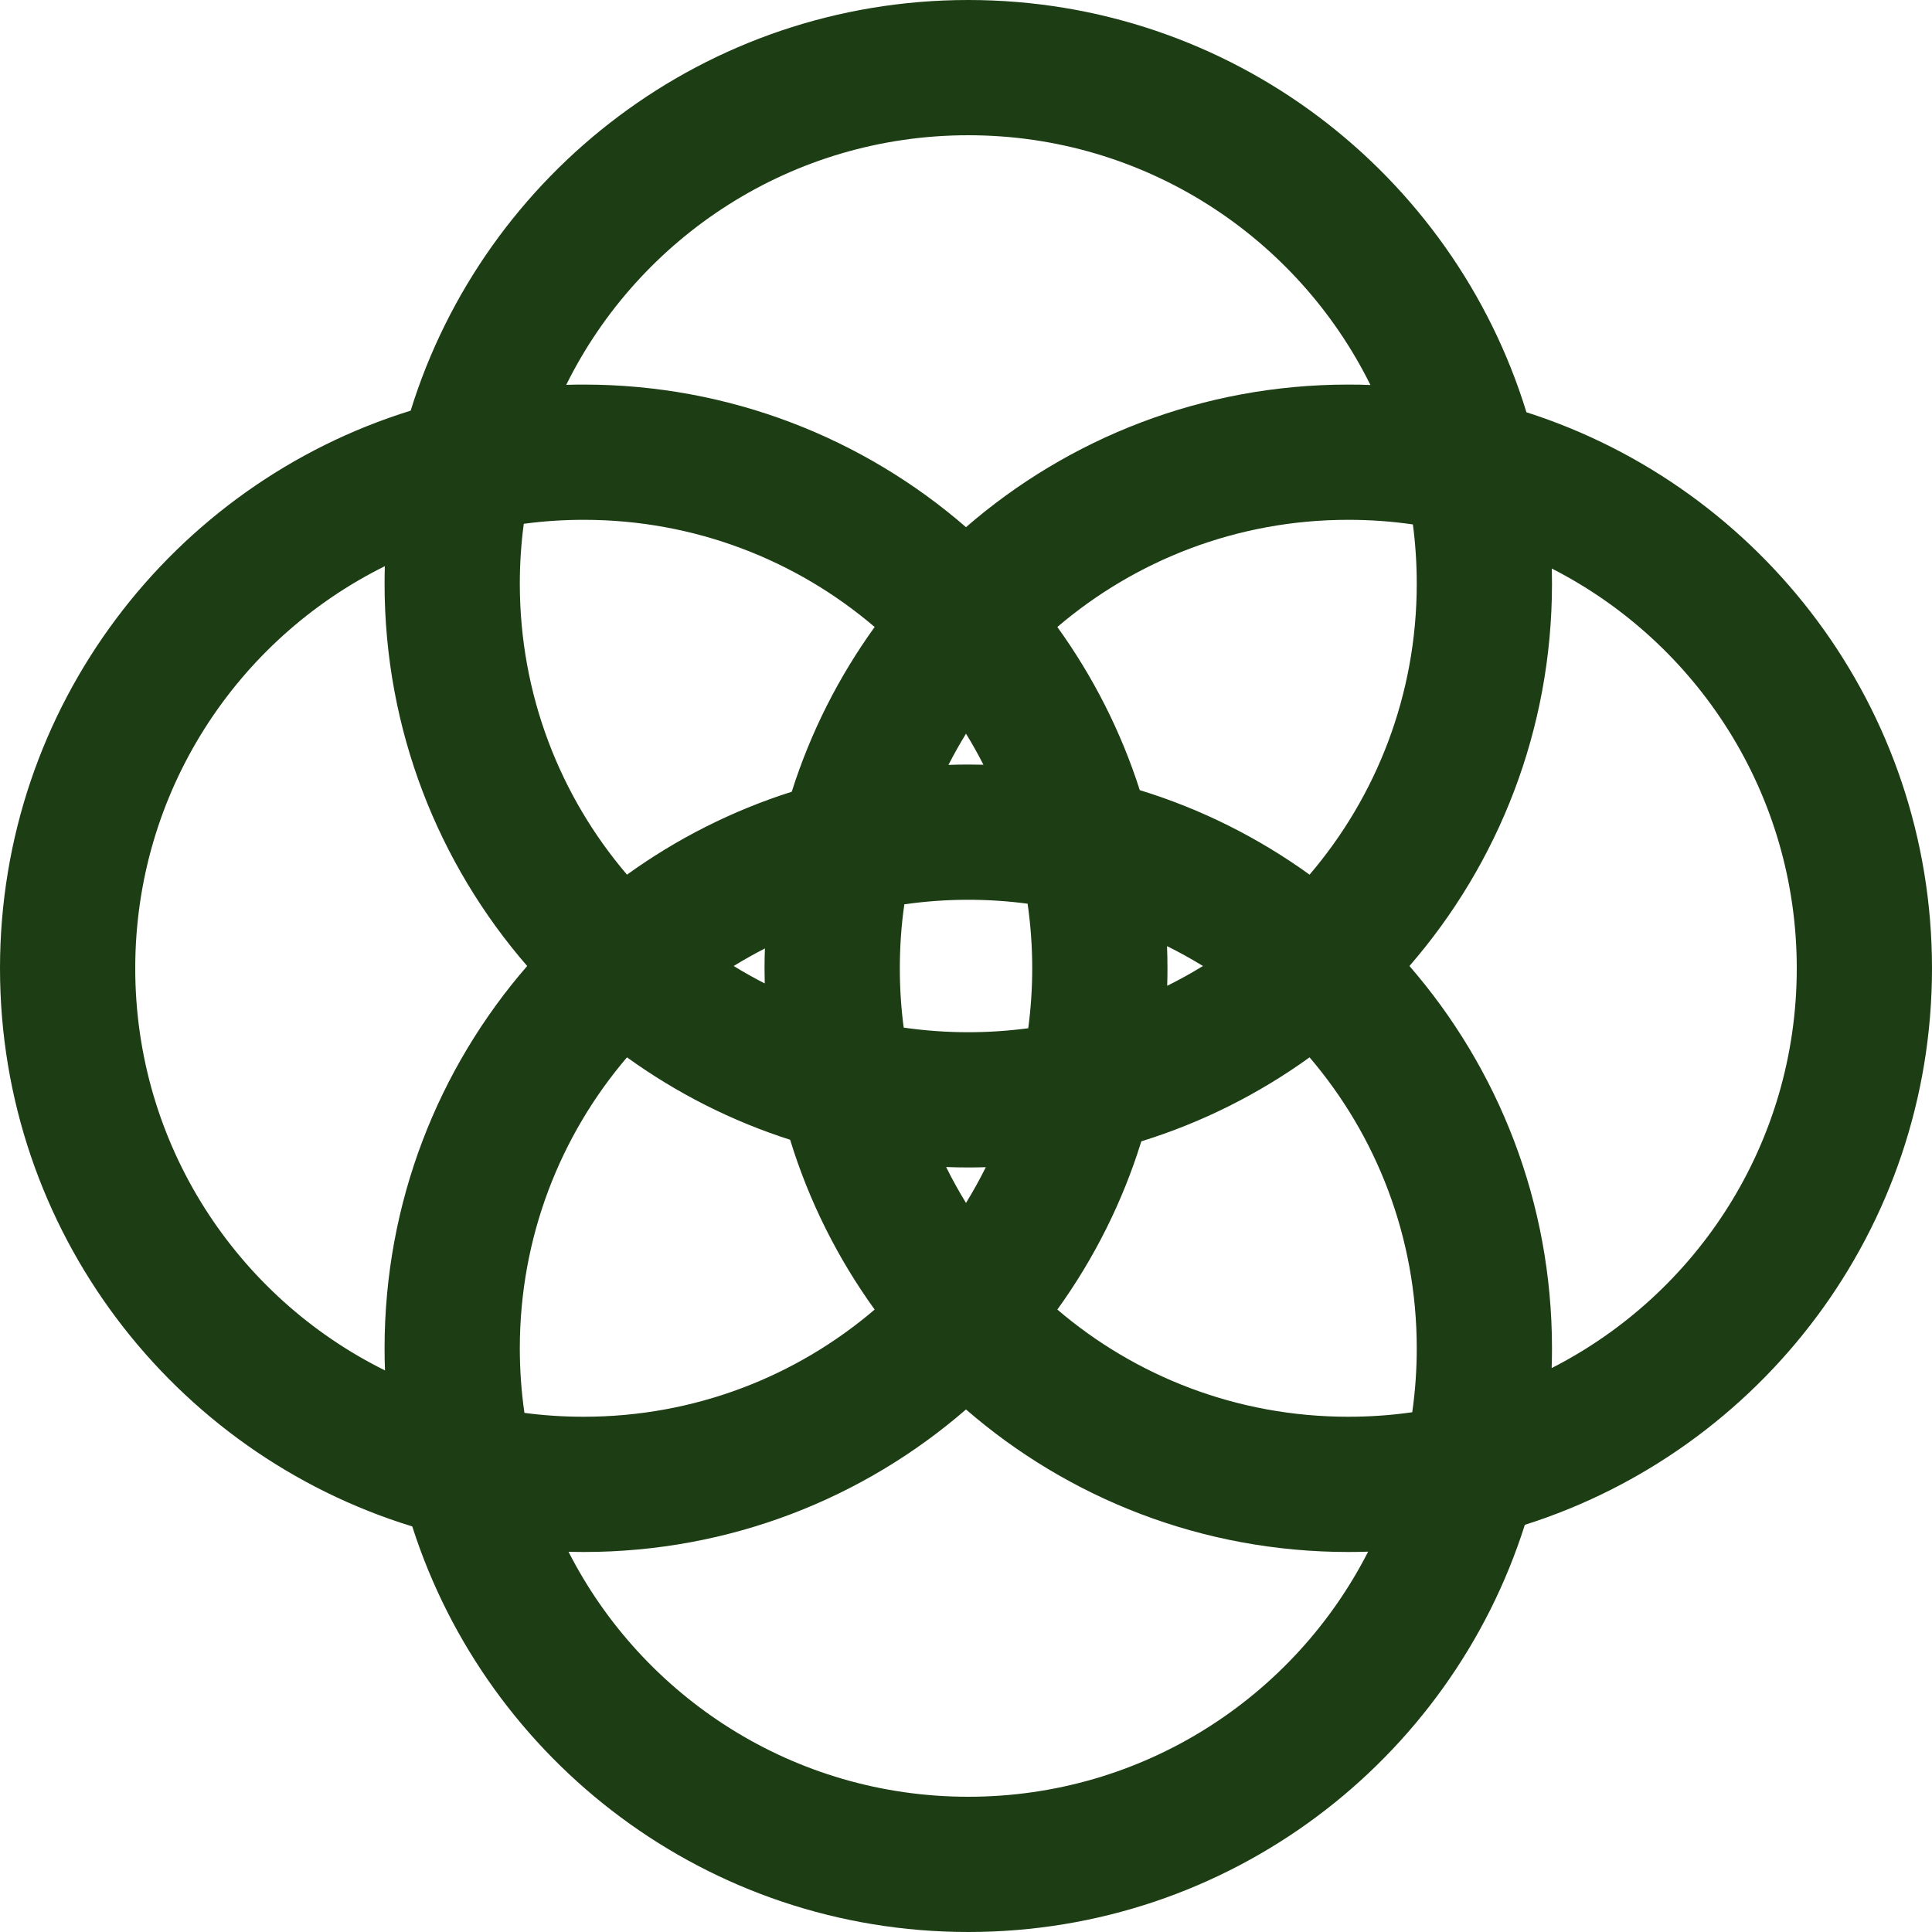 <svg viewBox="0 0 36 36" fill="none" xmlns="http://www.w3.org/2000/svg">
<rect width="36" height="36" fill="" />
<path fill-rule="evenodd" clip-rule="evenodd" d="M7.682 28.443C9.085 32.826 13.193 36 18.043 36C22.903 36 27.019 32.812 28.413 28.413C32.812 27.019 36 22.903 36 18.043C36 13.193 32.826 9.085 28.443 7.682C27.078 3.234 22.938 0 18.043 0C13.158 0 9.026 3.219 7.652 7.652C3.219 9.026 0 13.158 0 18.043C0 22.938 3.234 27.078 7.682 28.443ZM19.16 19.16C18.794 19.208 18.421 19.234 18.043 19.234C17.634 19.234 17.232 19.204 16.839 19.148C16.791 18.786 16.767 18.417 16.767 18.043C16.767 17.638 16.795 17.24 16.851 16.851C17.24 16.795 17.638 16.766 18.043 16.766C18.417 16.766 18.786 16.791 19.148 16.839C19.204 17.232 19.234 17.634 19.234 18.043C19.234 18.421 19.208 18.794 19.16 19.16ZM18.369 21.749C18.261 21.752 18.152 21.754 18.043 21.754C17.904 21.754 17.767 21.751 17.63 21.746C17.743 21.975 17.867 22.198 18 22.415C18.133 22.199 18.256 21.977 18.369 21.749ZM19.702 24.402C20.382 23.459 20.915 22.403 21.267 21.267C22.403 20.915 23.459 20.382 24.402 19.702C25.648 21.161 26.399 23.054 26.399 25.123C26.399 25.528 26.371 25.926 26.315 26.315C25.926 26.371 25.528 26.399 25.123 26.399C23.054 26.399 21.161 25.648 19.702 24.402ZM16.298 24.402C15.612 23.451 15.075 22.385 14.723 21.238C13.623 20.886 12.6 20.363 11.683 19.702C10.438 21.161 9.686 23.054 9.686 25.123C9.686 25.532 9.715 25.934 9.772 26.327C10.133 26.375 10.502 26.399 10.877 26.399C12.946 26.399 14.839 25.648 16.298 24.402ZM10.594 28.916C10.688 28.918 10.782 28.919 10.877 28.919C13.601 28.919 16.092 27.918 18 26.263C19.908 27.918 22.399 28.919 25.123 28.919C25.247 28.919 25.37 28.917 25.493 28.913C24.111 31.624 21.294 33.48 18.043 33.48C14.793 33.48 11.976 31.625 10.594 28.916ZM7.174 25.536C7.168 25.399 7.166 25.262 7.166 25.123C7.166 22.399 8.168 19.908 9.823 18C8.168 16.092 7.166 13.601 7.166 10.877C7.166 10.768 7.168 10.659 7.171 10.55C4.415 11.916 2.52 14.758 2.52 18.043C2.52 21.328 4.416 24.171 7.174 25.536ZM9.76 9.76C9.711 10.125 9.686 10.498 9.686 10.877C9.686 12.946 10.438 14.839 11.683 16.298C12.608 15.631 13.642 15.105 14.753 14.753C15.105 13.642 15.631 12.608 16.298 11.683C14.839 10.438 12.946 9.686 10.877 9.686C10.498 9.686 10.125 9.711 9.76 9.76ZM18 13.671C17.884 13.86 17.775 14.054 17.673 14.253C17.796 14.248 17.919 14.246 18.043 14.246C18.137 14.246 18.231 14.248 18.325 14.25C18.224 14.052 18.116 13.859 18 13.671ZM19.702 11.683C20.363 12.6 20.886 13.623 21.238 14.723C22.385 15.075 23.451 15.612 24.402 16.298C25.648 14.839 26.399 12.946 26.399 10.877C26.399 10.502 26.375 10.133 26.327 9.772C25.934 9.715 25.532 9.686 25.123 9.686C23.054 9.686 21.161 10.438 19.702 11.683ZM21.746 17.63C21.975 17.743 22.198 17.867 22.415 18C22.199 18.133 21.977 18.256 21.749 18.369C21.752 18.261 21.754 18.152 21.754 18.043C21.754 17.904 21.751 17.767 21.746 17.63ZM18 9.823C19.908 8.168 22.399 7.166 25.123 7.166C25.262 7.166 25.399 7.168 25.536 7.174C24.171 4.416 21.328 2.52 18.043 2.52C14.758 2.52 11.916 4.415 10.551 7.171C10.659 7.167 10.768 7.166 10.877 7.166C13.601 7.166 16.092 8.168 18 9.823ZM14.246 18.043C14.246 18.137 14.248 18.231 14.25 18.325C14.052 18.224 13.859 18.116 13.671 18C13.86 17.884 14.054 17.775 14.253 17.673C14.248 17.796 14.246 17.919 14.246 18.043ZM28.919 10.877C28.919 10.782 28.918 10.688 28.916 10.594C31.625 11.976 33.48 14.793 33.48 18.043C33.48 21.294 31.624 24.111 28.913 25.492C28.917 25.37 28.919 25.247 28.919 25.123C28.919 22.399 27.918 19.908 26.263 18C27.918 16.092 28.919 13.601 28.919 10.877Z" fill="#1D3D14"></path>
</svg>
